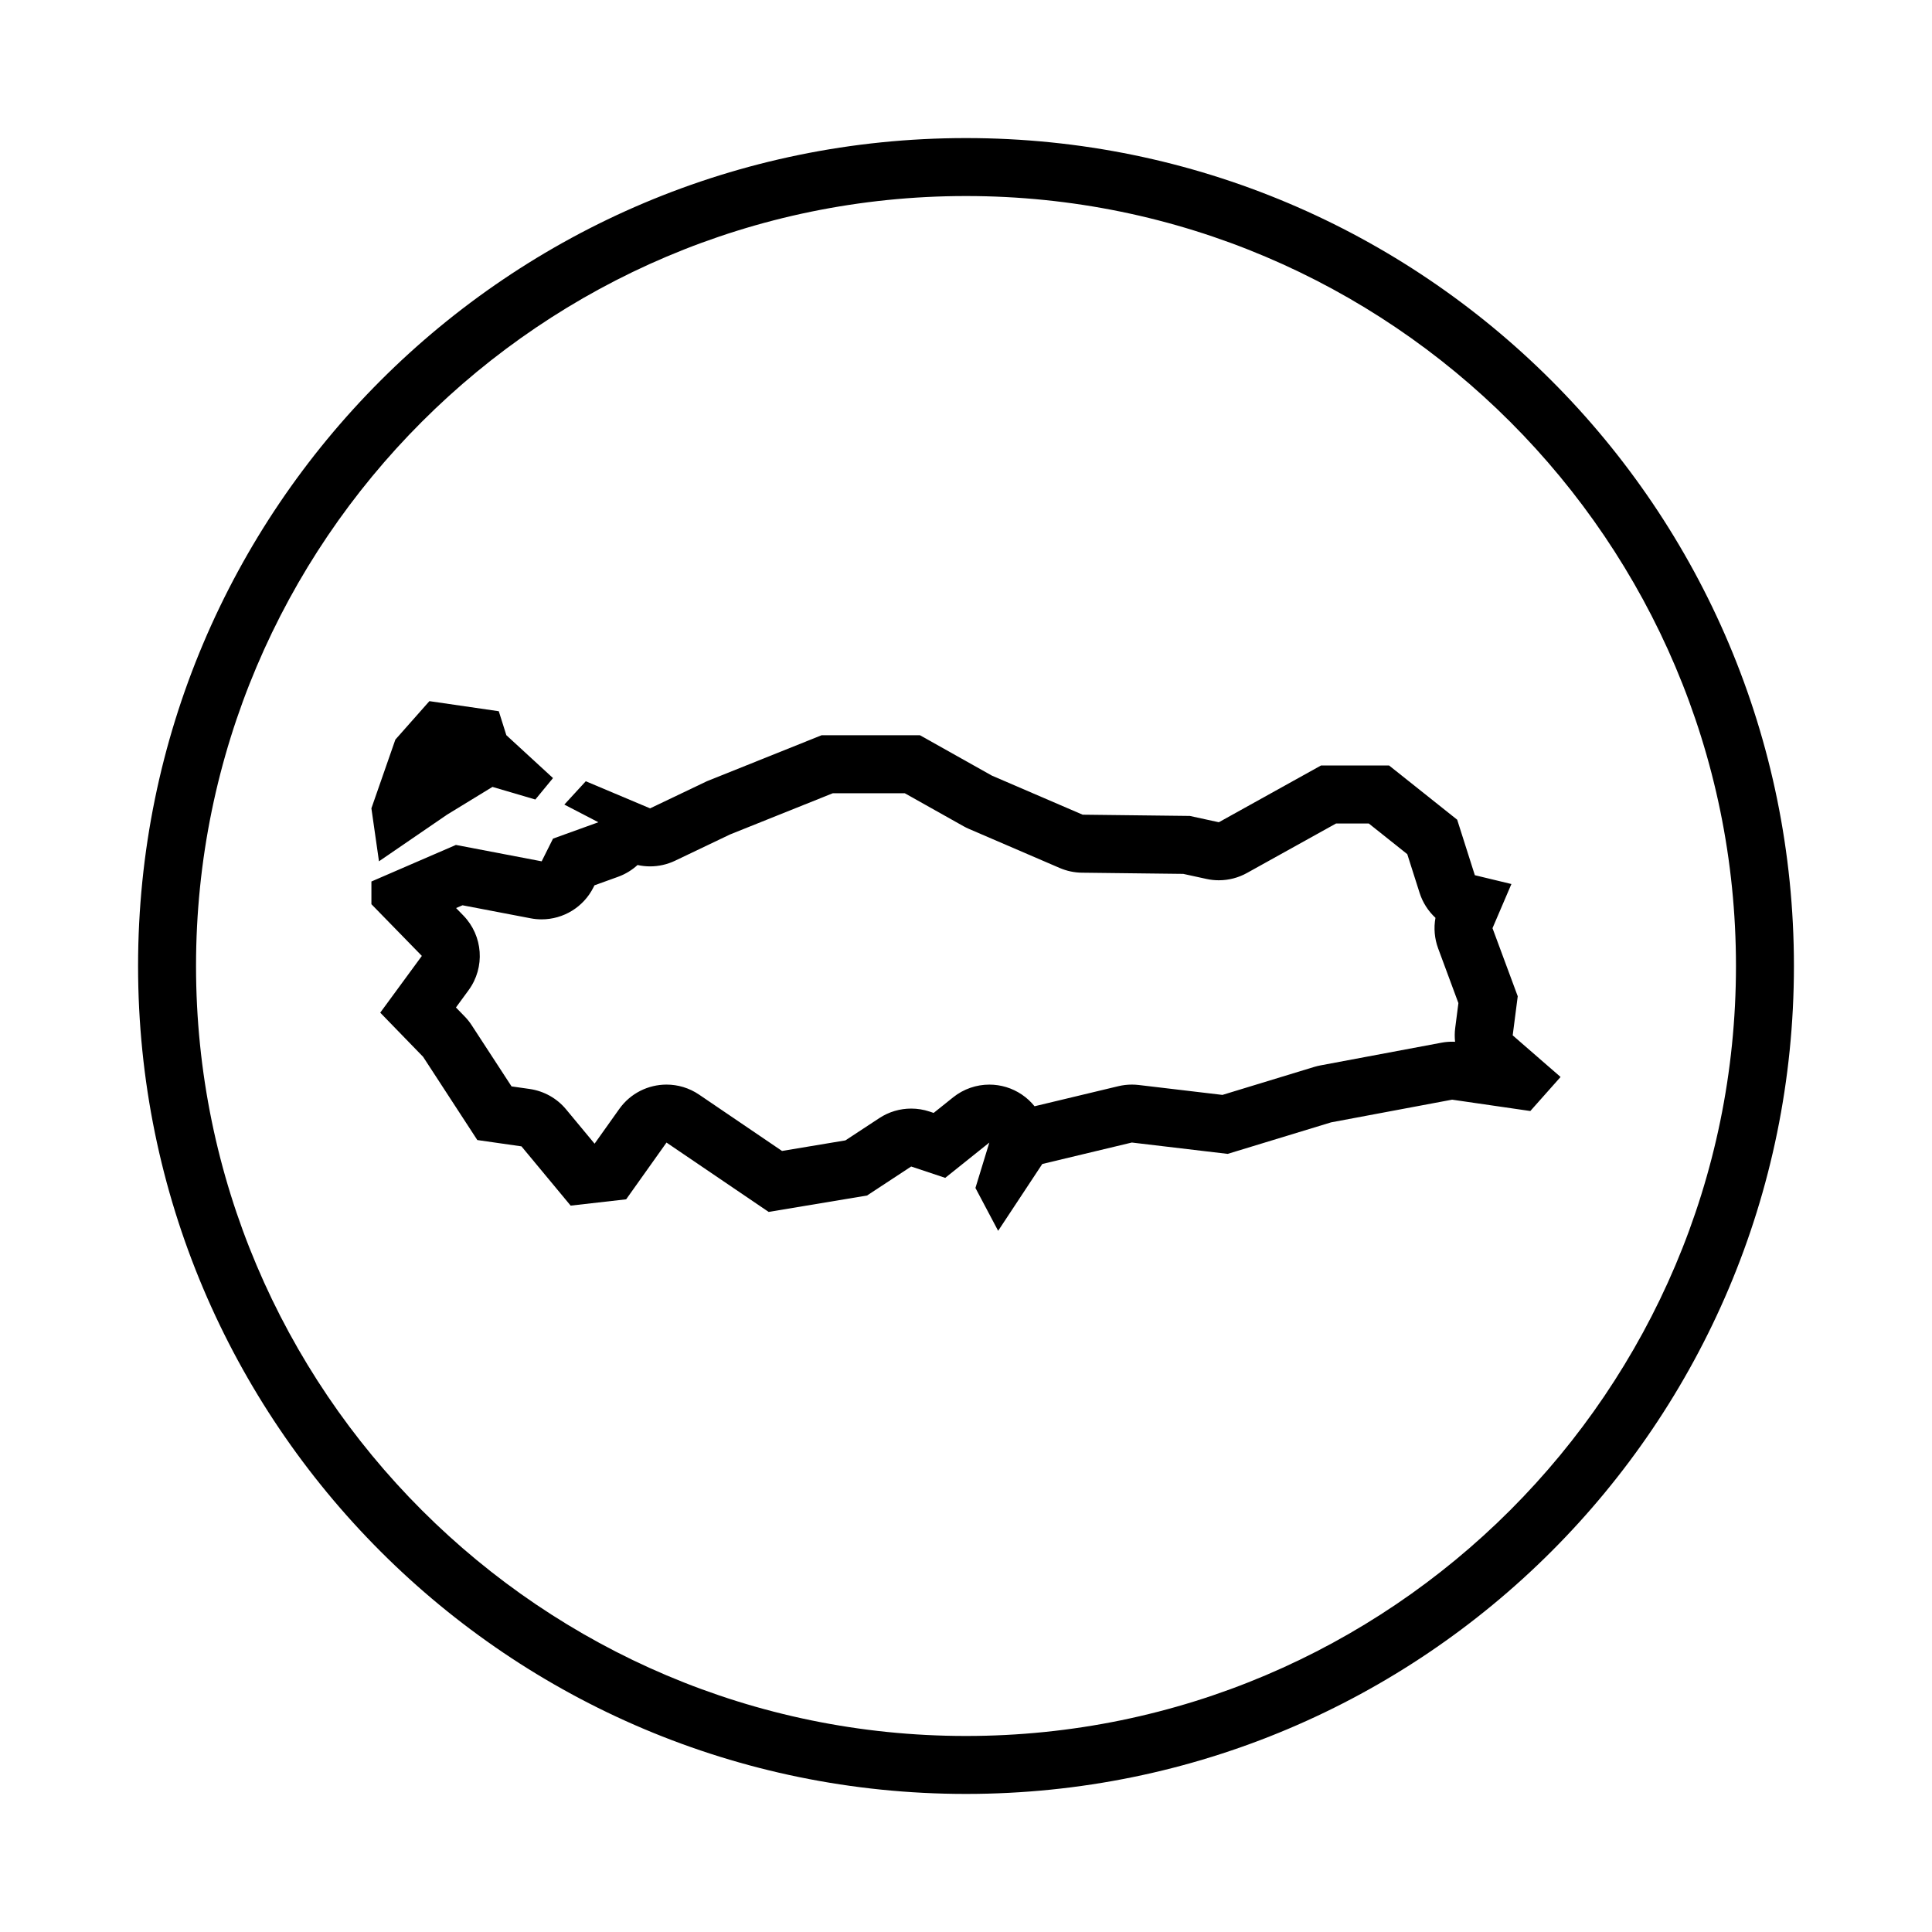 <?xml version="1.0" encoding="UTF-8"?>
<!-- Uploaded to: SVG Repo, www.svgrepo.com, Generator: SVG Repo Mixer Tools -->
<svg fill="#000000" width="800px" height="800px" version="1.1" viewBox="144 144 512 512" xmlns="http://www.w3.org/2000/svg">
 <g>
  <path d="m400 180.59c-121.18 0-219.41 98.234-219.41 219.41 0 121.18 98.23 219.41 219.41 219.41 121.18 0 219.41-98.238 219.41-219.41 0-121.18-98.234-219.41-219.41-219.41zm0 423.46c-112.51 0-204.05-91.539-204.05-204.05 0-112.51 91.539-204.05 204.05-204.05 112.51 0 204.05 91.539 204.05 204.05 0 112.51-91.539 204.05-204.05 204.05z"/>
  <path d="m262.48 359.89 12.027-7.352 11.363 3.344 4.68-5.684-12.363-11.363-2.004-6.352-18.387-2.672-9.023 10.195-6.348 18.211 2.008 14.035z"/>
  <path d="m544.88 418.38 1.336-10.359-6.688-18.047 5.012-11.699-9.691-2.336-4.68-14.707-18.047-14.367h-18.047l-27.07 15.039-7.688-1.672-28.406-0.332-24.062-10.359-19.051-10.695h-26.066l-30.41 12.195-15.039 7.184-17.043-7.184-5.684 6.184 9.023 4.68-12.023 4.34-3.008 6.016-22.727-4.344-22.391 9.691v6.016l13.367 13.703-11.027 15.039 11.359 11.699 14.367 22.059 11.699 1.672 13.035 15.707 14.707-1.672 10.695-15.039 27.07 18.379 26.066-4.344 11.699-7.688 9.027 3.008 11.688-9.355-3.68 12.031 6.016 11.359 11.699-17.715 23.73-5.684 25.398 3.008 27.402-8.352 32.082-6.016 20.723 3.008 8.016-9.023zm-15.234-1.965c-0.16 1.23-0.168 2.457-0.035 3.668-0.258-0.016-0.516-0.02-0.77-0.02-0.945 0-1.895 0.086-2.832 0.262l-32.082 6.016c-0.555 0.105-1.109 0.242-1.648 0.402l-24.32 7.418-22.199-2.629c-0.598-0.07-1.203-0.105-1.809-0.105-1.203 0-2.402 0.141-3.578 0.422l-22.207 5.32c-0.941-1.168-2.062-2.215-3.352-3.09-2.613-1.773-5.621-2.648-8.625-2.648-3.406 0-6.805 1.133-9.602 3.371l-5.164 4.133-1.098-0.367c-1.582-0.527-3.223-0.785-4.856-0.785-2.961 0-5.906 0.855-8.438 2.523l-8.988 5.906-16.801 2.801-21.98-14.93c-2.641-1.793-5.644-2.656-8.621-2.656-4.812 0-9.543 2.254-12.535 6.465l-6.539 9.195-7.551-9.098c-2.434-2.938-5.875-4.856-9.652-5.402l-4.801-0.684-10.57-16.219c-0.539-0.832-1.164-1.605-1.855-2.316l-2.312-2.379 3.344-4.566c4.445-6.055 3.856-14.438-1.391-19.816l-1.914-1.965 1.703-0.734 18.078 3.457c0.969 0.188 1.934 0.273 2.891 0.273 5.734 0 11.098-3.219 13.738-8.496l0.262-0.523 6.254-2.258c1.949-0.707 3.691-1.777 5.164-3.125 1.094 0.242 2.207 0.363 3.32 0.363 2.266 0 4.535-0.504 6.625-1.5l14.594-6.973 27.199-10.906h19.086l15.547 8.727c0.469 0.262 0.953 0.504 1.445 0.715l24.062 10.359c1.863 0.801 3.871 1.23 5.894 1.25l26.848 0.316 6.16 1.34c1.078 0.238 2.172 0.352 3.266 0.352 2.594 0 5.164-0.656 7.461-1.934l23.59-13.105h8.695l10.191 8.117 3.266 10.254c0.82 2.574 2.289 4.84 4.207 6.621-0.492 2.695-0.258 5.492 0.707 8.098l5.371 14.5z"/>
 </g>
</svg>
